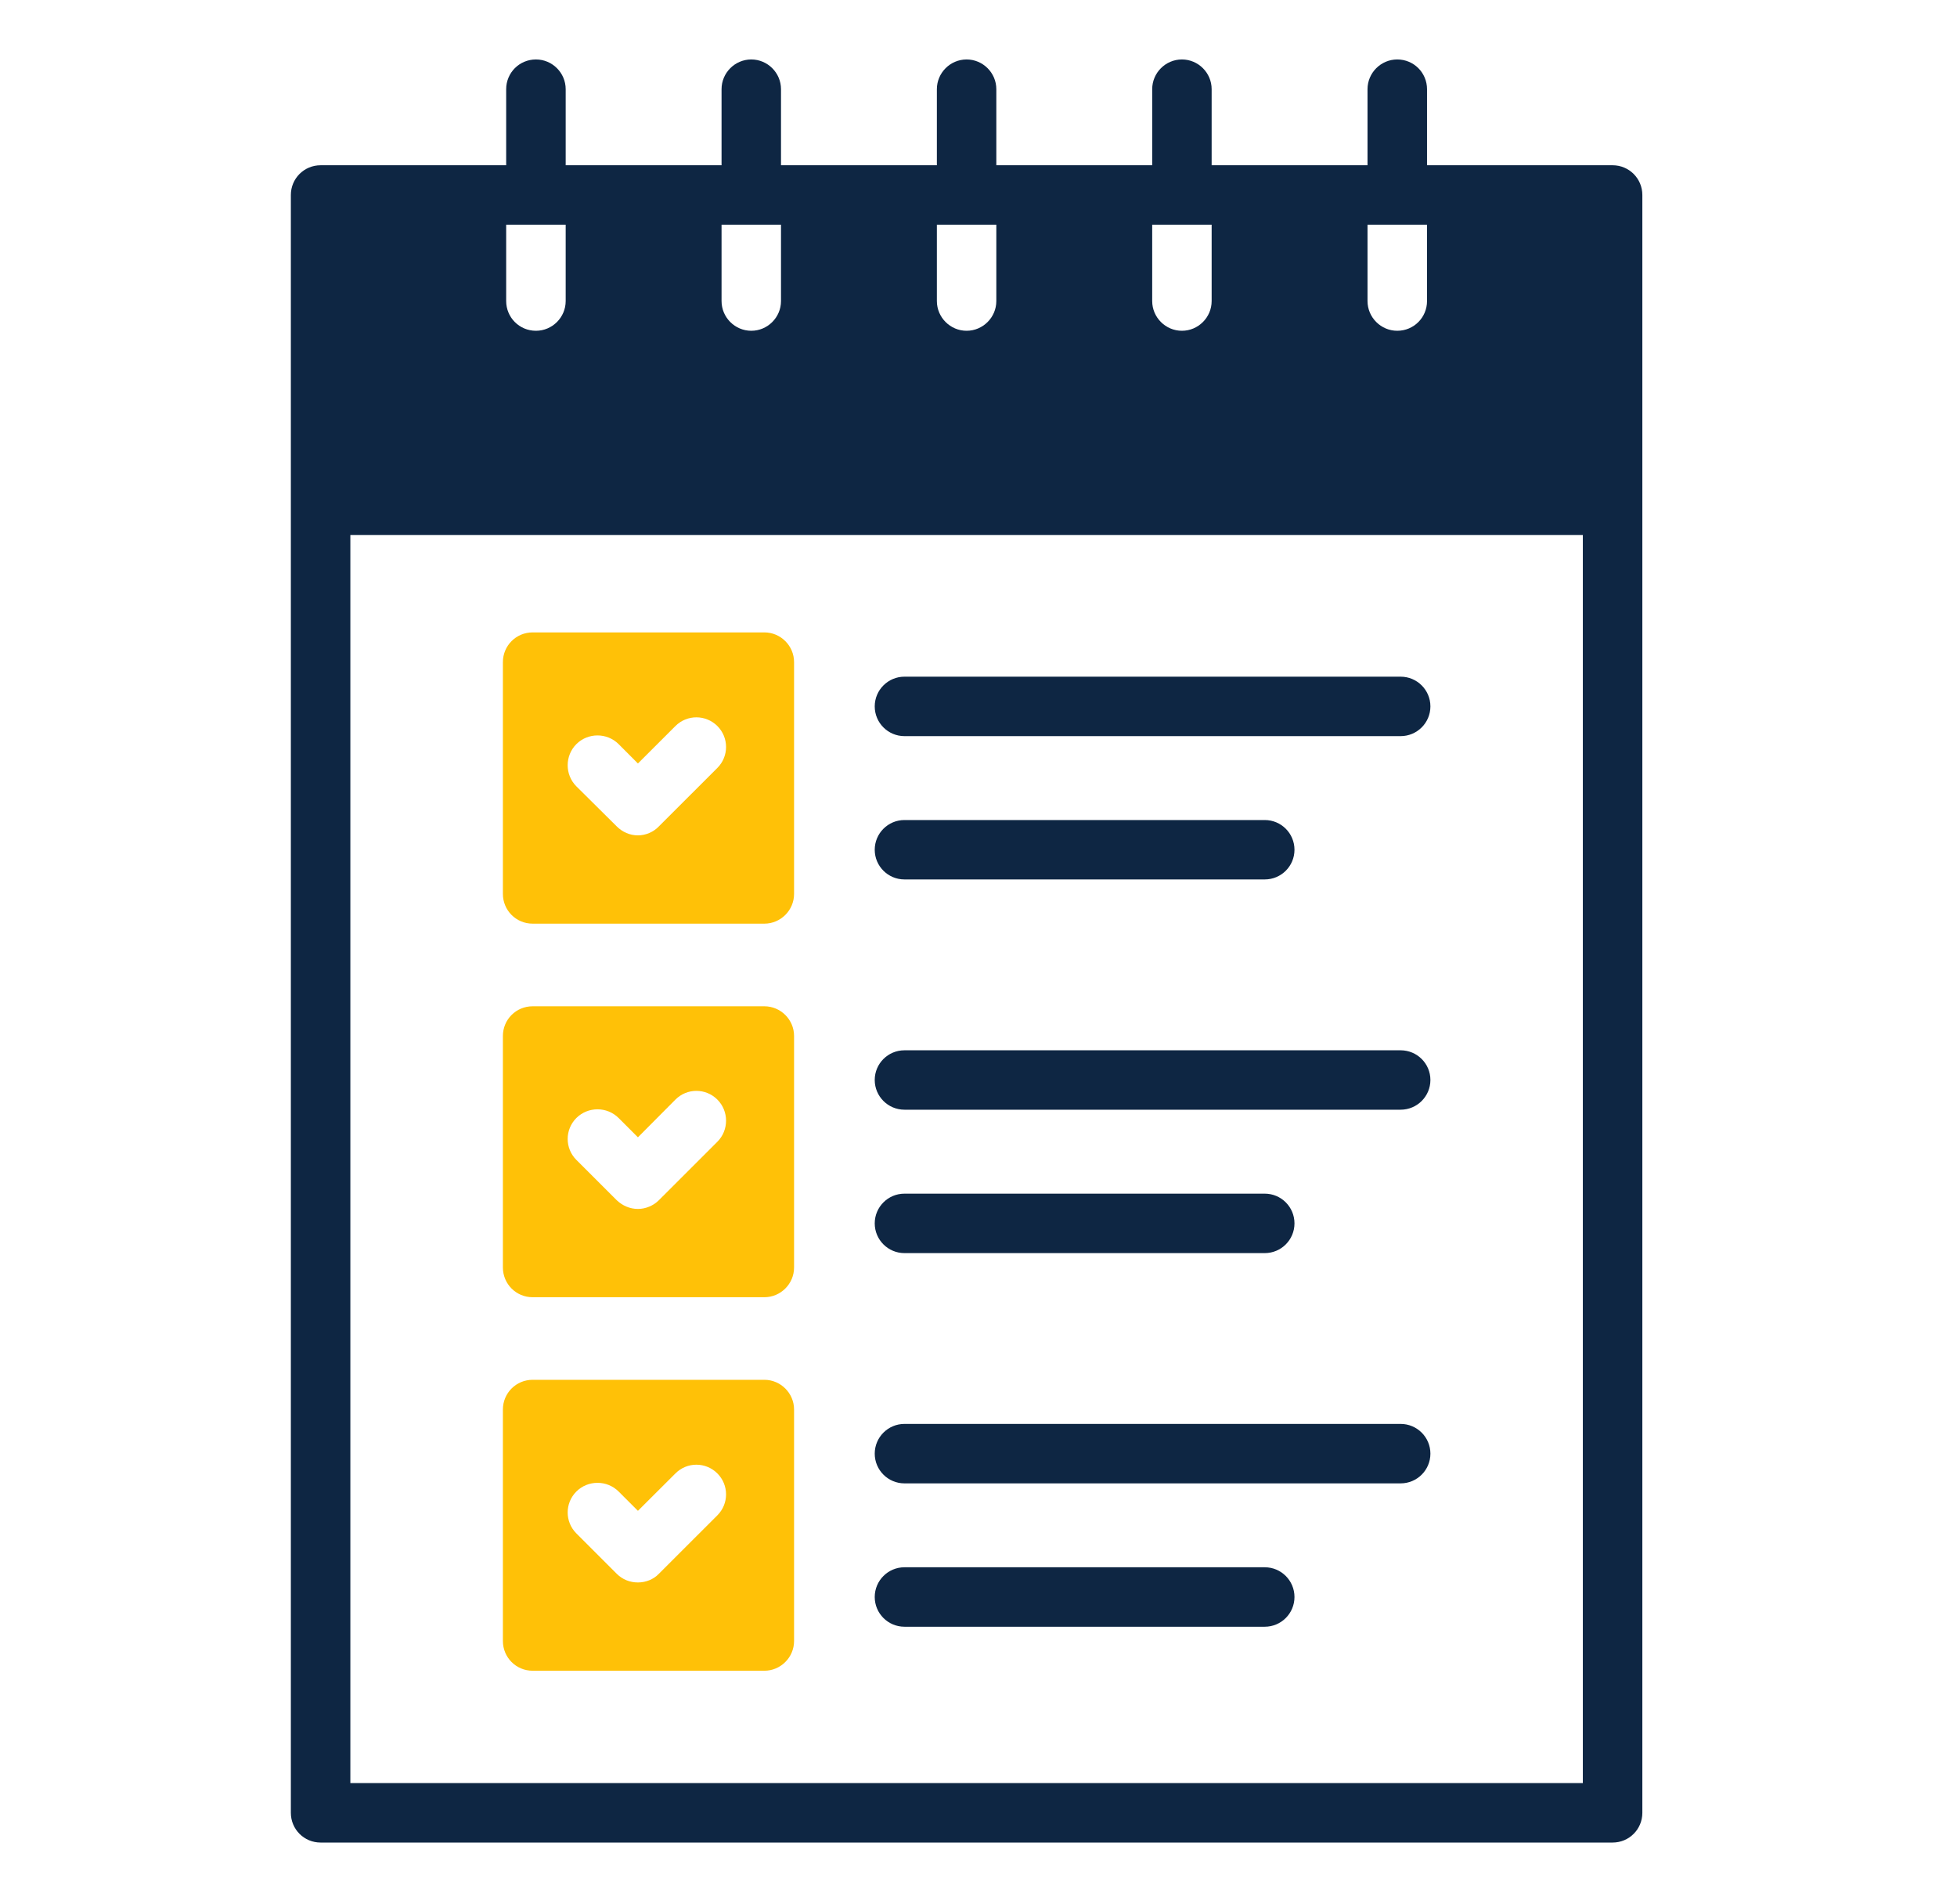 <svg width="37" height="36" viewBox="0 0 37 36" fill="none" xmlns="http://www.w3.org/2000/svg">
<path d="M10.133 1.124C9.818 1.124 9.57 1.377 9.57 1.686V3.124H6.062C5.747 3.124 5.499 3.377 5.499 3.686V34.27C5.499 34.579 5.747 34.832 6.062 34.832H30.488C30.803 34.832 31.051 34.579 31.051 34.27V3.686C31.051 3.377 30.803 3.124 30.488 3.124H26.98V1.686C26.98 1.377 26.732 1.124 26.417 1.124C26.108 1.124 25.855 1.377 25.855 1.686V3.124H22.908V1.686C22.908 1.377 22.655 1.124 22.346 1.124C22.037 1.124 21.784 1.377 21.784 1.686V3.124H18.837V1.686C18.837 1.377 18.584 1.124 18.275 1.124C17.966 1.124 17.713 1.377 17.713 1.686V3.124H14.766V1.686C14.766 1.377 14.513 1.124 14.204 1.124C13.895 1.124 13.642 1.377 13.642 1.686V3.124H10.695V1.686C10.695 1.377 10.442 1.124 10.133 1.124ZM6.624 33.708V10.113H29.926V33.708H6.624ZM26.98 4.248V5.691C26.98 6 26.732 6.253 26.417 6.253C26.108 6.253 25.855 6 25.855 5.691V4.248H26.98ZM22.908 4.248V5.691C22.908 6 22.655 6.253 22.346 6.253C22.037 6.253 21.784 6 21.784 5.691V4.248H22.908ZM18.837 4.248V5.691C18.837 6 18.584 6.253 18.275 6.253C17.966 6.253 17.713 6 17.713 5.691V4.248H18.837ZM14.766 4.248V5.691C14.766 6 14.513 6.253 14.204 6.253C13.895 6.253 13.642 6 13.642 5.691V4.248H14.766ZM10.695 5.691C10.695 6 10.442 6.253 10.133 6.253C9.818 6.253 9.57 6 9.57 5.691V4.248H10.695V5.691Z" fill="#0E2643"/>
<path d="M14.451 11.955H10.071C9.756 11.955 9.508 12.208 9.508 12.517V16.899C9.508 17.208 9.756 17.461 10.071 17.461H14.451C14.76 17.461 15.013 17.208 15.013 16.899V12.517C15.013 12.208 14.76 11.955 14.451 11.955ZM13.563 14.517L12.455 15.624C12.354 15.73 12.207 15.792 12.061 15.792C11.909 15.792 11.769 15.73 11.662 15.624L10.897 14.865C10.678 14.646 10.678 14.287 10.897 14.067C11.117 13.848 11.476 13.848 11.696 14.067L12.061 14.433L12.77 13.725C12.989 13.506 13.343 13.506 13.563 13.725C13.782 13.944 13.782 14.298 13.563 14.517Z" fill="#FFC107"/>
<path d="M26.481 12.792H17.1C16.79 12.792 16.538 13.044 16.538 13.354C16.538 13.664 16.79 13.916 17.1 13.916H26.481C26.792 13.916 27.044 13.664 27.044 13.354C27.044 13.044 26.792 12.792 26.481 12.792Z" fill="#0E2643"/>
<path d="M17.1 16.625H23.912C24.223 16.625 24.474 16.374 24.474 16.064C24.474 15.754 24.223 15.502 23.912 15.502H17.1C16.79 15.502 16.538 15.754 16.538 16.064C16.538 16.374 16.79 16.625 17.1 16.625Z" fill="#0E2643"/>
<path d="M14.451 19.023H10.071C9.756 19.023 9.508 19.275 9.508 19.584V23.961C9.508 24.27 9.756 24.523 10.071 24.523H14.451C14.76 24.523 15.013 24.27 15.013 23.961V19.584C15.013 19.275 14.76 19.023 14.451 19.023ZM13.563 21.584L12.455 22.691C12.354 22.792 12.207 22.854 12.061 22.854C11.909 22.854 11.769 22.792 11.662 22.691L10.897 21.927C10.678 21.708 10.678 21.354 10.897 21.135C11.117 20.916 11.476 20.916 11.696 21.135L12.061 21.5L12.77 20.787C12.989 20.567 13.343 20.567 13.563 20.787C13.782 21.006 13.782 21.365 13.563 21.584Z" fill="#FFC107"/>
<path d="M26.481 19.855H17.1C16.79 19.855 16.538 20.106 16.538 20.416C16.538 20.726 16.79 20.978 17.1 20.978H26.481C26.792 20.978 27.044 20.726 27.044 20.416C27.044 20.106 26.792 19.855 26.481 19.855Z" fill="#0E2643"/>
<path d="M17.1 23.689H23.912C24.223 23.689 24.474 23.437 24.474 23.127C24.474 22.817 24.223 22.565 23.912 22.565H17.1C16.79 22.565 16.538 22.817 16.538 23.127C16.538 23.437 16.79 23.689 17.1 23.689Z" fill="#0E2643"/>
<path d="M14.451 26.084H10.071C9.756 26.084 9.508 26.337 9.508 26.646V31.022C9.508 31.331 9.756 31.584 10.071 31.584H14.451C14.76 31.584 15.013 31.331 15.013 31.022V26.646C15.013 26.337 14.76 26.084 14.451 26.084ZM13.563 28.646L12.455 29.753C12.354 29.859 12.207 29.915 12.061 29.915C11.909 29.915 11.769 29.859 11.662 29.753L10.897 28.988C10.678 28.769 10.678 28.415 10.897 28.196C11.117 27.977 11.476 27.977 11.696 28.196L12.061 28.561L12.77 27.854C12.989 27.634 13.343 27.634 13.563 27.854C13.782 28.073 13.782 28.427 13.563 28.646Z" fill="#FFC107"/>
<path d="M26.481 26.918H17.1C16.79 26.918 16.538 27.17 16.538 27.48C16.538 27.79 16.79 28.042 17.1 28.042H26.481C26.792 28.042 27.044 27.79 27.044 27.48C27.044 27.17 26.792 26.918 26.481 26.918Z" fill="#0E2643"/>
<path d="M23.912 29.628H17.1C16.79 29.628 16.538 29.88 16.538 30.19C16.538 30.5 16.79 30.752 17.1 30.752H23.912C24.223 30.752 24.474 30.5 24.474 30.19C24.474 29.88 24.223 29.628 23.912 29.628Z" fill="#0E2643"/>
</svg>
